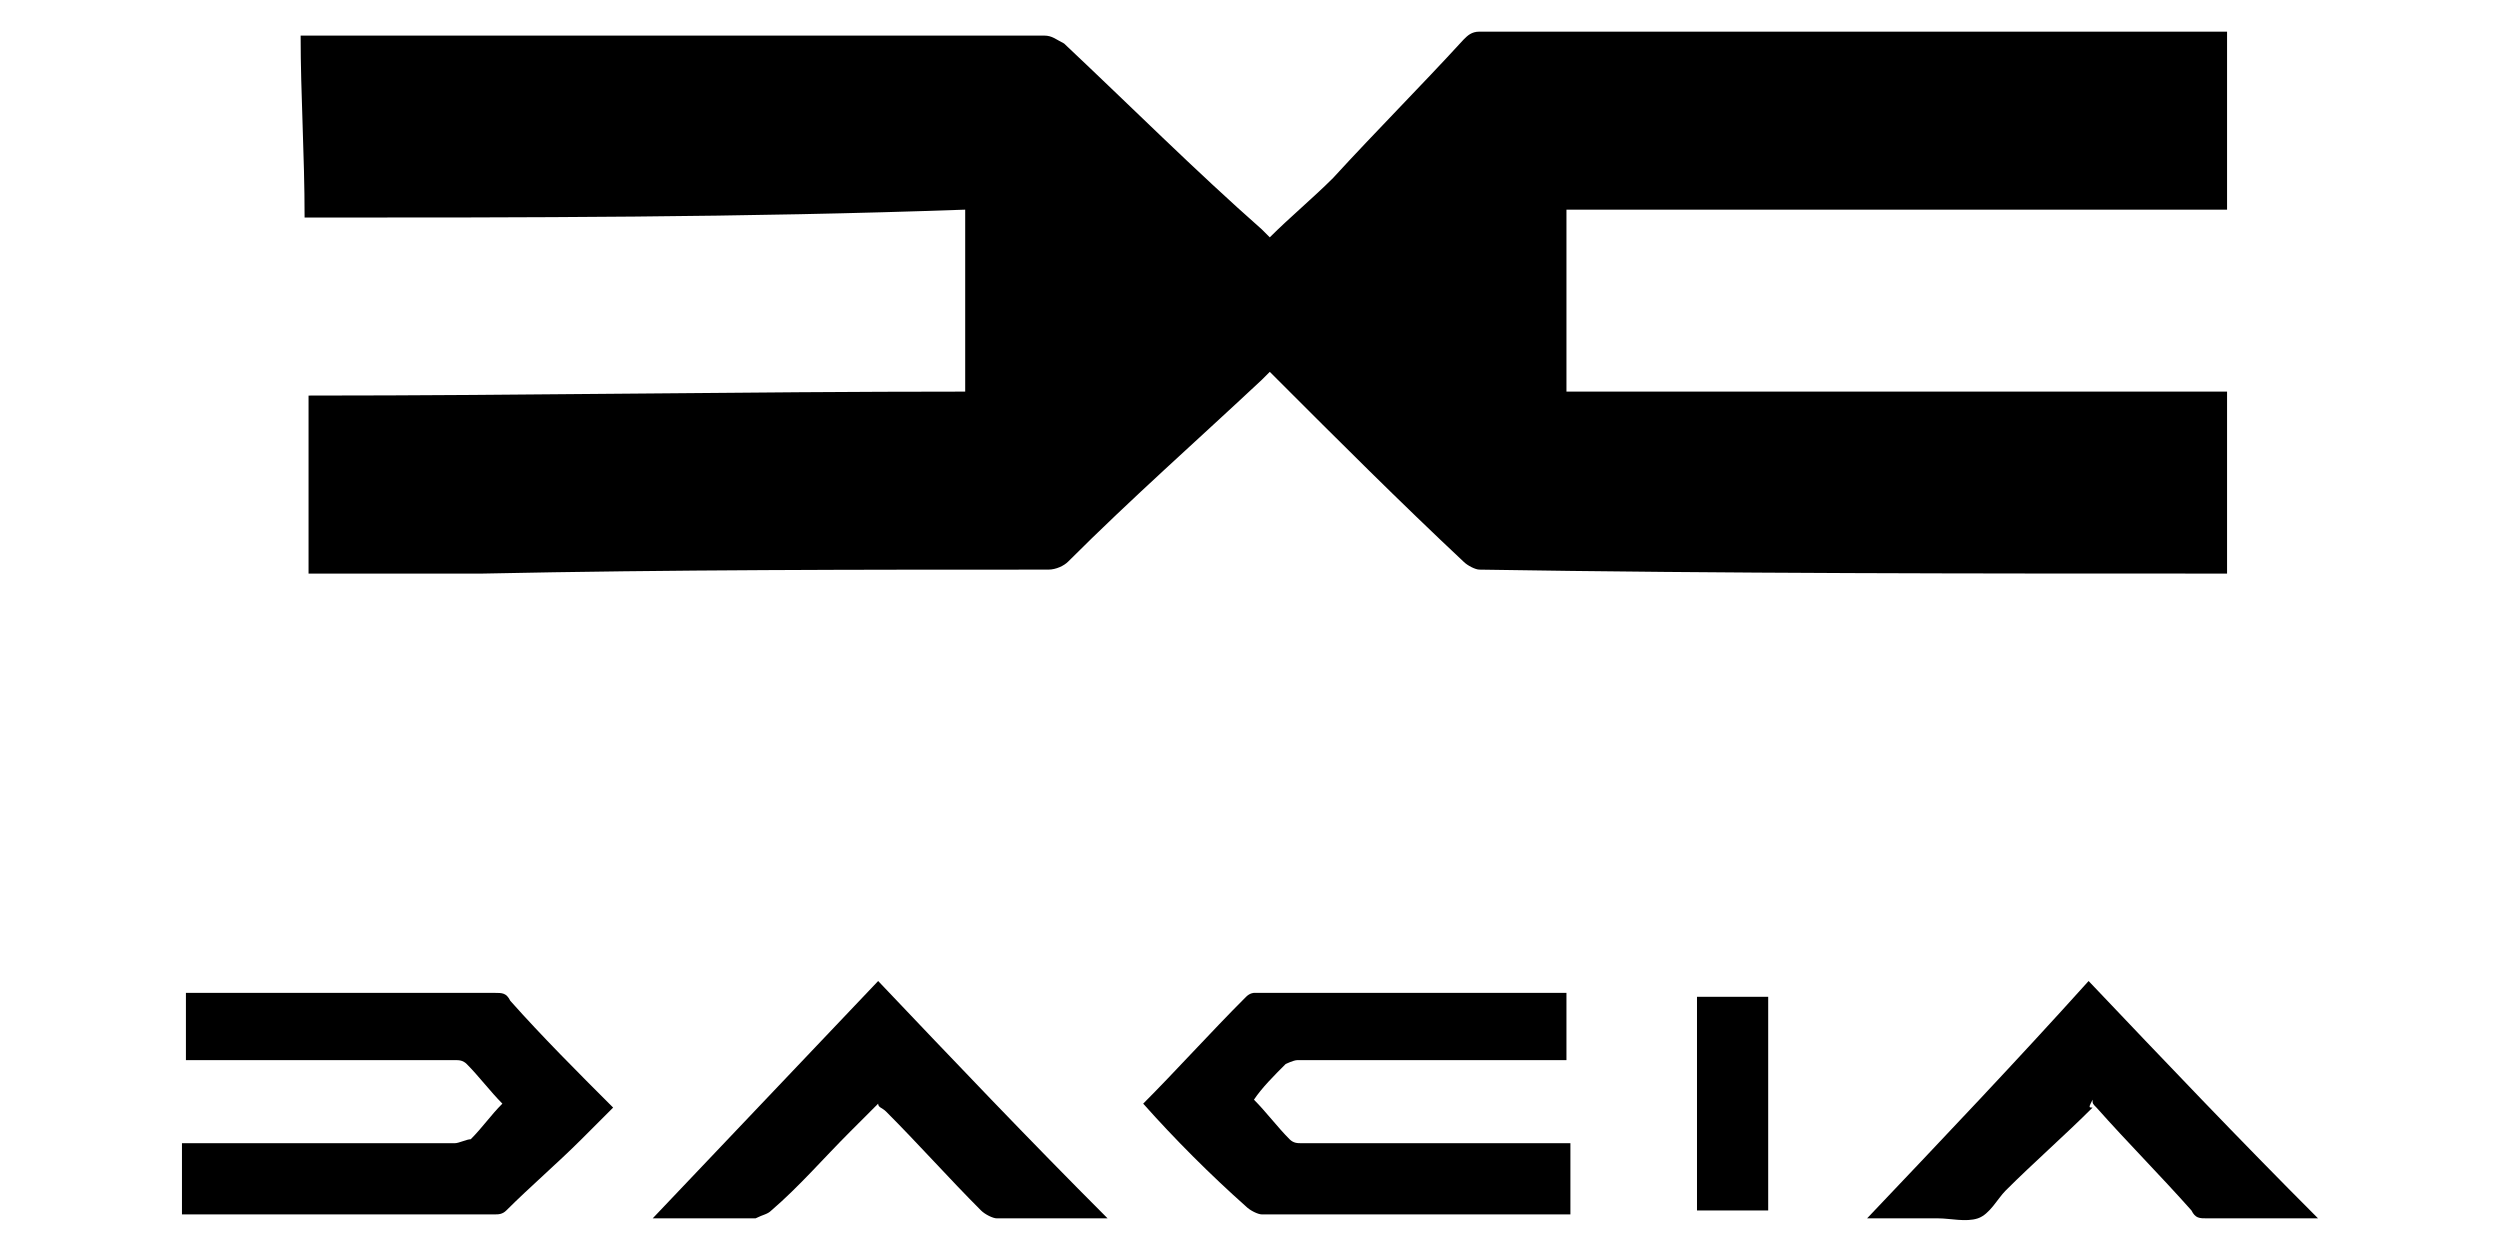 <?xml version="1.0" encoding="utf-8"?>
<!-- Generator: Adobe Illustrator 24.0.0, SVG Export Plug-In . SVG Version: 6.00 Build 0)  -->
<svg version="1.1" id="Layer_1" xmlns="http://www.w3.org/2000/svg" xmlns:xlink="http://www.w3.org/1999/xlink" x="0px" y="0px"
	 viewBox="0 0 63.2 31.7" style="enable-background:new 0 0 63.2 31.7;" xml:space="preserve">
<title>LandRover</title>
<title>Asset 3</title>
<g>
	<path d="M7.7,5.5c0-1.6-0.1-3.1-0.1-4.6c0.2,0,0.4,0,0.6,0c6.1,0,12.2,0,18.2,0c0.2,0,0.3,0.1,0.5,0.2c1.7,1.6,3.3,3.2,5,4.7
		c0.1,0.1,0.1,0.1,0.2,0.2c0.5-0.5,1.1-1,1.6-1.5C34.8,3.3,35.9,2.2,37,1c0.1-0.1,0.2-0.2,0.4-0.2c6.2,0,12.5,0,18.7,0
		c0.1,0,0.1,0,0.2,0c0,1.5,0,3,0,4.5c-5.6,0-11.1,0-16.7,0c0,1.5,0,3,0,4.6c5.6,0,11.1,0,16.7,0c0,1.6,0,3.1,0,4.6
		c-0.1,0-0.2,0-0.2,0c-6.2,0-12.5,0-18.7-0.1c-0.1,0-0.3-0.1-0.4-0.2c-1.6-1.5-3.2-3.1-4.7-4.6c-0.1-0.1-0.1-0.1-0.2-0.2
		c-0.1,0.1-0.1,0.1-0.2,0.2c-1.6,1.5-3.3,3-4.9,4.6c-0.1,0.1-0.3,0.2-0.5,0.2c-4.8,0-9.5,0-14.3,0.1c-1.4,0-2.7,0-4.1,0
		c-0.1,0-0.1,0-0.3,0c0-1.5,0-3,0-4.5c5.5,0,11-0.1,16.6-0.1c0-1.5,0-3,0-4.6C18.8,5.5,13.3,5.5,7.7,5.5z"/>
	<path d="M15.5,28c-0.2,0.2-0.5,0.5-0.8,0.8c-0.6,0.6-1.3,1.2-1.9,1.8c-0.1,0.1-0.2,0.1-0.3,0.1c-2.6,0-5.2,0-7.8,0c0,0,0,0-0.1,0
		c0-0.6,0-1.1,0-1.8c0.5,0,1,0,1.5,0c1.8,0,3.6,0,5.4,0c0.1,0,0.3-0.1,0.4-0.1c0.3-0.3,0.5-0.6,0.8-0.9c-0.3-0.3-0.6-0.7-0.9-1
		c-0.1-0.1-0.2-0.1-0.3-0.1c-2.2,0-4.4,0-6.6,0c-0.1,0-0.1,0-0.2,0c0-0.6,0-1.1,0-1.7c0.1,0,0.2,0,0.2,0c2.5,0,5,0,7.6,0
		c0.2,0,0.3,0,0.4,0.2C13.7,26.2,14.6,27.1,15.5,28z"/>
	<path d="M28.9,27.9c0.8-0.8,1.7-1.8,2.6-2.7c0.1-0.1,0.2-0.1,0.2-0.1c2.6,0,5.1,0,7.7,0c0,0,0.1,0,0.2,0c0,0.6,0,1.1,0,1.7
		c-0.1,0-0.2,0-0.3,0c-2.2,0-4.4,0-6.5,0c-0.1,0-0.3,0.1-0.3,0.1c-0.3,0.3-0.6,0.6-0.8,0.9c0.3,0.3,0.6,0.7,0.9,1
		c0.1,0.1,0.2,0.1,0.3,0.1c2.2,0,4.4,0,6.5,0c0.1,0,0.2,0,0.3,0c0,0.6,0,1.2,0,1.8c-0.1,0-0.2,0-0.2,0c-2.5,0-5.1,0-7.6,0
		c-0.1,0-0.3-0.1-0.4-0.2C30.6,29.7,29.7,28.8,28.9,27.9z"/>
	<path d="M22.2,27.9c-0.3,0.3-0.5,0.5-0.7,0.7c-0.7,0.7-1.3,1.4-2,2c-0.1,0.1-0.2,0.1-0.4,0.2c-0.8,0-1.5,0-2.3,0
		c-0.1,0-0.2,0-0.3,0c1.9-2,3.8-4,5.7-6c1.9,2,3.8,4,5.8,6c-0.1,0-0.2,0-0.3,0c-0.8,0-1.7,0-2.5,0c-0.1,0-0.3-0.1-0.4-0.2
		c-0.8-0.8-1.6-1.7-2.4-2.5C22.3,28,22.2,28,22.2,27.9z"/>
	<path d="M52.9,28c-0.7,0.7-1.5,1.4-2.2,2.1c-0.2,0.2-0.4,0.6-0.7,0.7c-0.3,0.1-0.7,0-1,0c-0.6,0-1.1,0-1.7,0c0,0,0,0-0.1,0
		c1.9-2,3.8-4,5.6-6c1.9,2,3.8,4,5.8,6c-0.1,0-0.2,0-0.3,0c-0.8,0-1.7,0-2.5,0c-0.2,0-0.3,0-0.4-0.2c-0.8-0.9-1.6-1.7-2.4-2.6
		c-0.1-0.1-0.1-0.1-0.1-0.2C52.8,28,52.8,28,52.9,28z"/>
	<path d="M44.7,30.6c-0.6,0-1.2,0-1.8,0c0-1.8,0-3.6,0-5.4c0.6,0,1.2,0,1.8,0C44.7,27,44.7,28.8,44.7,30.6z"/>
</g>
</svg>
